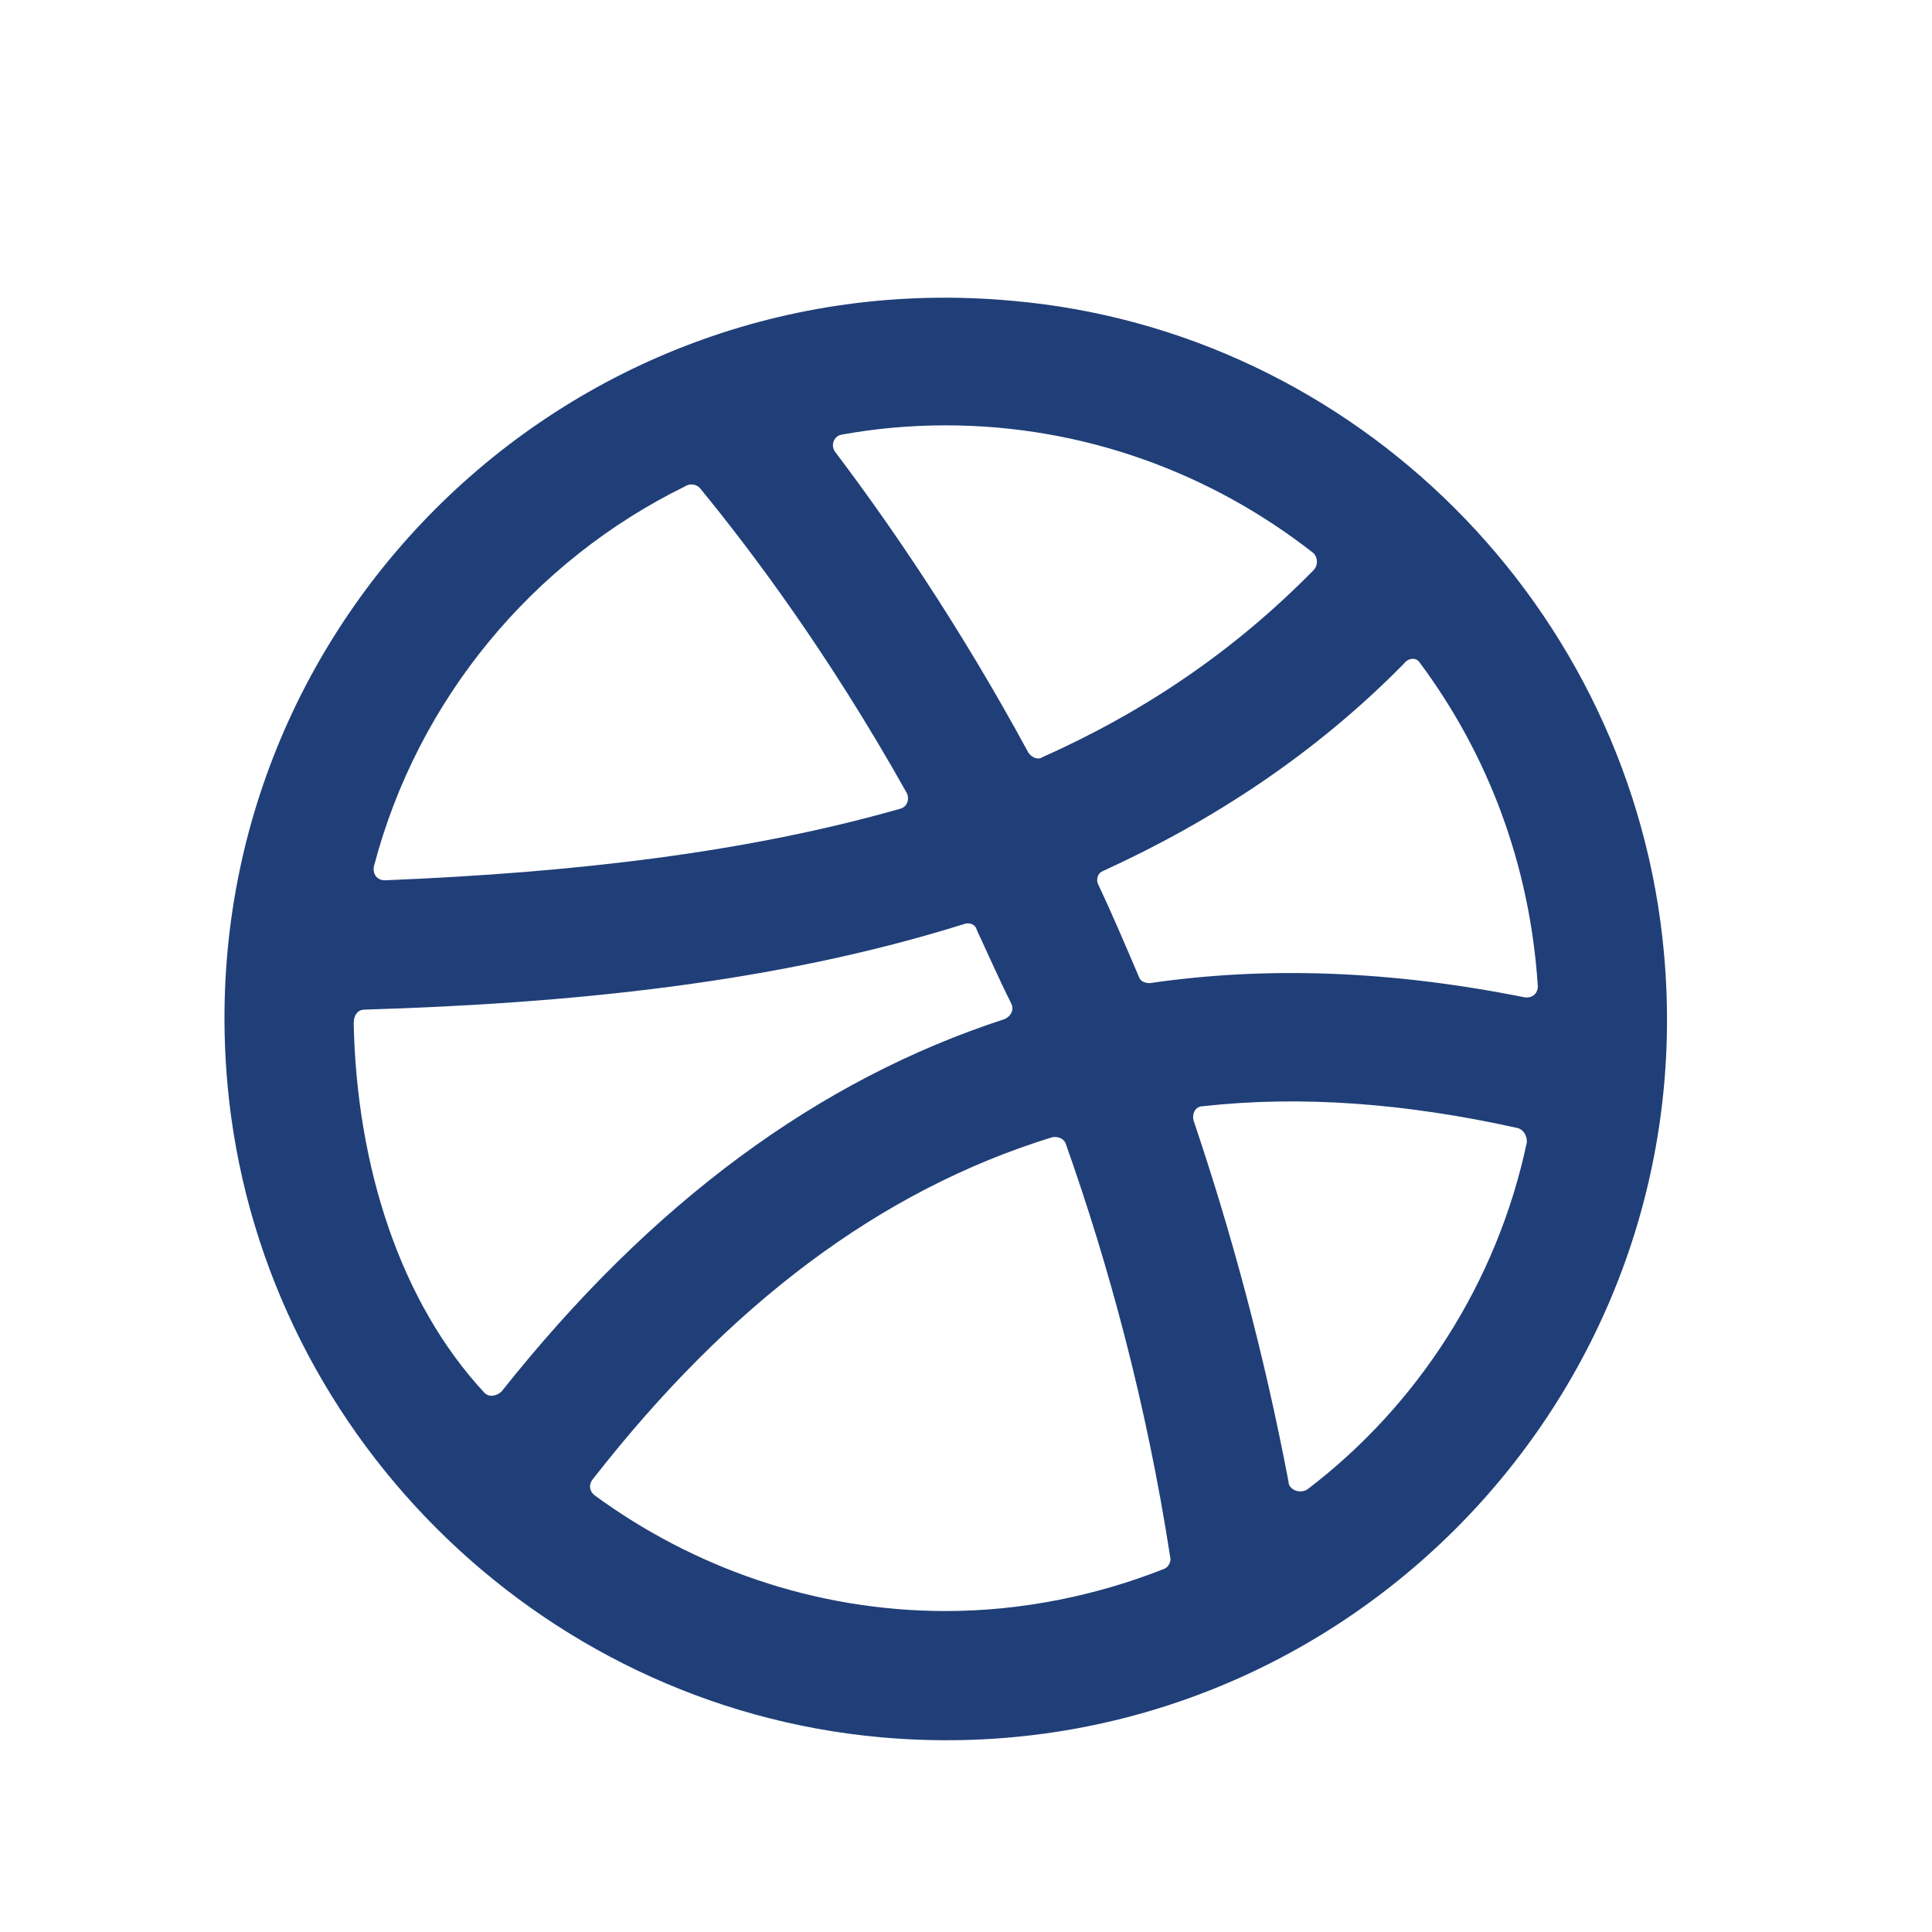 <svg xmlns="http://www.w3.org/2000/svg" enable-background="new 0 0 124 124" viewBox="0 0 124 124"><path fill="#203f78" d="M64.9,19.3C36.1,16.7,12,40.7,14.6,69.6c2,22.1,19.8,39.9,41.9,41.9
			c28.8,2.6,52.9-21.5,50.3-50.3C104.8,39,87,21.2,64.9,19.3z M91.1,42.5c4.4,5.9,7.1,13,7.6,20.8c0,0.5-0.4,0.8-0.9,0.7
			c-8.5-1.7-16.5-2-24-0.9c-0.3,0-0.6-0.1-0.7-0.4c-0.9-2.1-1.7-4-2.6-5.9c-0.2-0.4,0-0.8,0.3-0.9c7-3.2,13.6-7.5,19.3-13.3
			C90.4,42.2,90.9,42.2,91.1,42.5z M84.3,36.6c-5.1,5.2-10.9,9.1-17.4,12c-0.3,0.2-0.7,0-0.9-0.3C61.5,40,57,33.5,53.6,29
			c-0.3-0.4-0.1-1,0.4-1.1c2.2-0.4,4.4-0.6,6.7-0.6c8.9,0,17.1,3.1,23.6,8.2C84.6,35.8,84.6,36.3,84.3,36.6z M44.9,31.3
			c3.2,3.9,8.2,10.5,13.3,19.6c0.2,0.4,0,0.9-0.4,1c-9.8,2.8-20.8,4.1-33.1,4.6c-0.5,0-0.8-0.4-0.7-0.9C26.8,44.9,34.2,36,44,31.2
			C44.3,31,44.7,31.1,44.9,31.3z M23.4,64.8c13.2-0.4,26.4-1.7,38.5-5.5c0.3-0.1,0.7,0,0.8,0.4c0.7,1.5,1.4,3.1,2.2,4.7
			c0.2,0.4,0,0.8-0.4,1c-12,3.9-22.7,11.8-32.3,23.9c-0.3,0.3-0.8,0.4-1.1,0.1c-5.4-5.8-8.2-14.5-8.4-23.7
			C22.7,65.1,23,64.8,23.4,64.8z M38,95c8.8-11.3,18.5-18.6,29.5-22c0.4-0.1,0.8,0.1,0.9,0.4c2.8,7.9,5.2,16.8,6.7,26.5
			c0.1,0.3-0.1,0.7-0.4,0.8c-4.3,1.7-9.1,2.7-14,2.7c-8.4,0-16.2-2.8-22.5-7.4C37.8,95.7,37.8,95.3,38,95z M82.7,95.1
			C81.1,86.7,79,79,76.6,71.9c-0.1-0.4,0.1-0.9,0.6-0.9c6.3-0.7,13-0.2,20.2,1.4c0.4,0.1,0.6,0.5,0.6,0.9c-1.9,9-7,16.9-14.1,22.3
			C83.4,95.9,82.7,95.6,82.7,95.1z"/></svg>